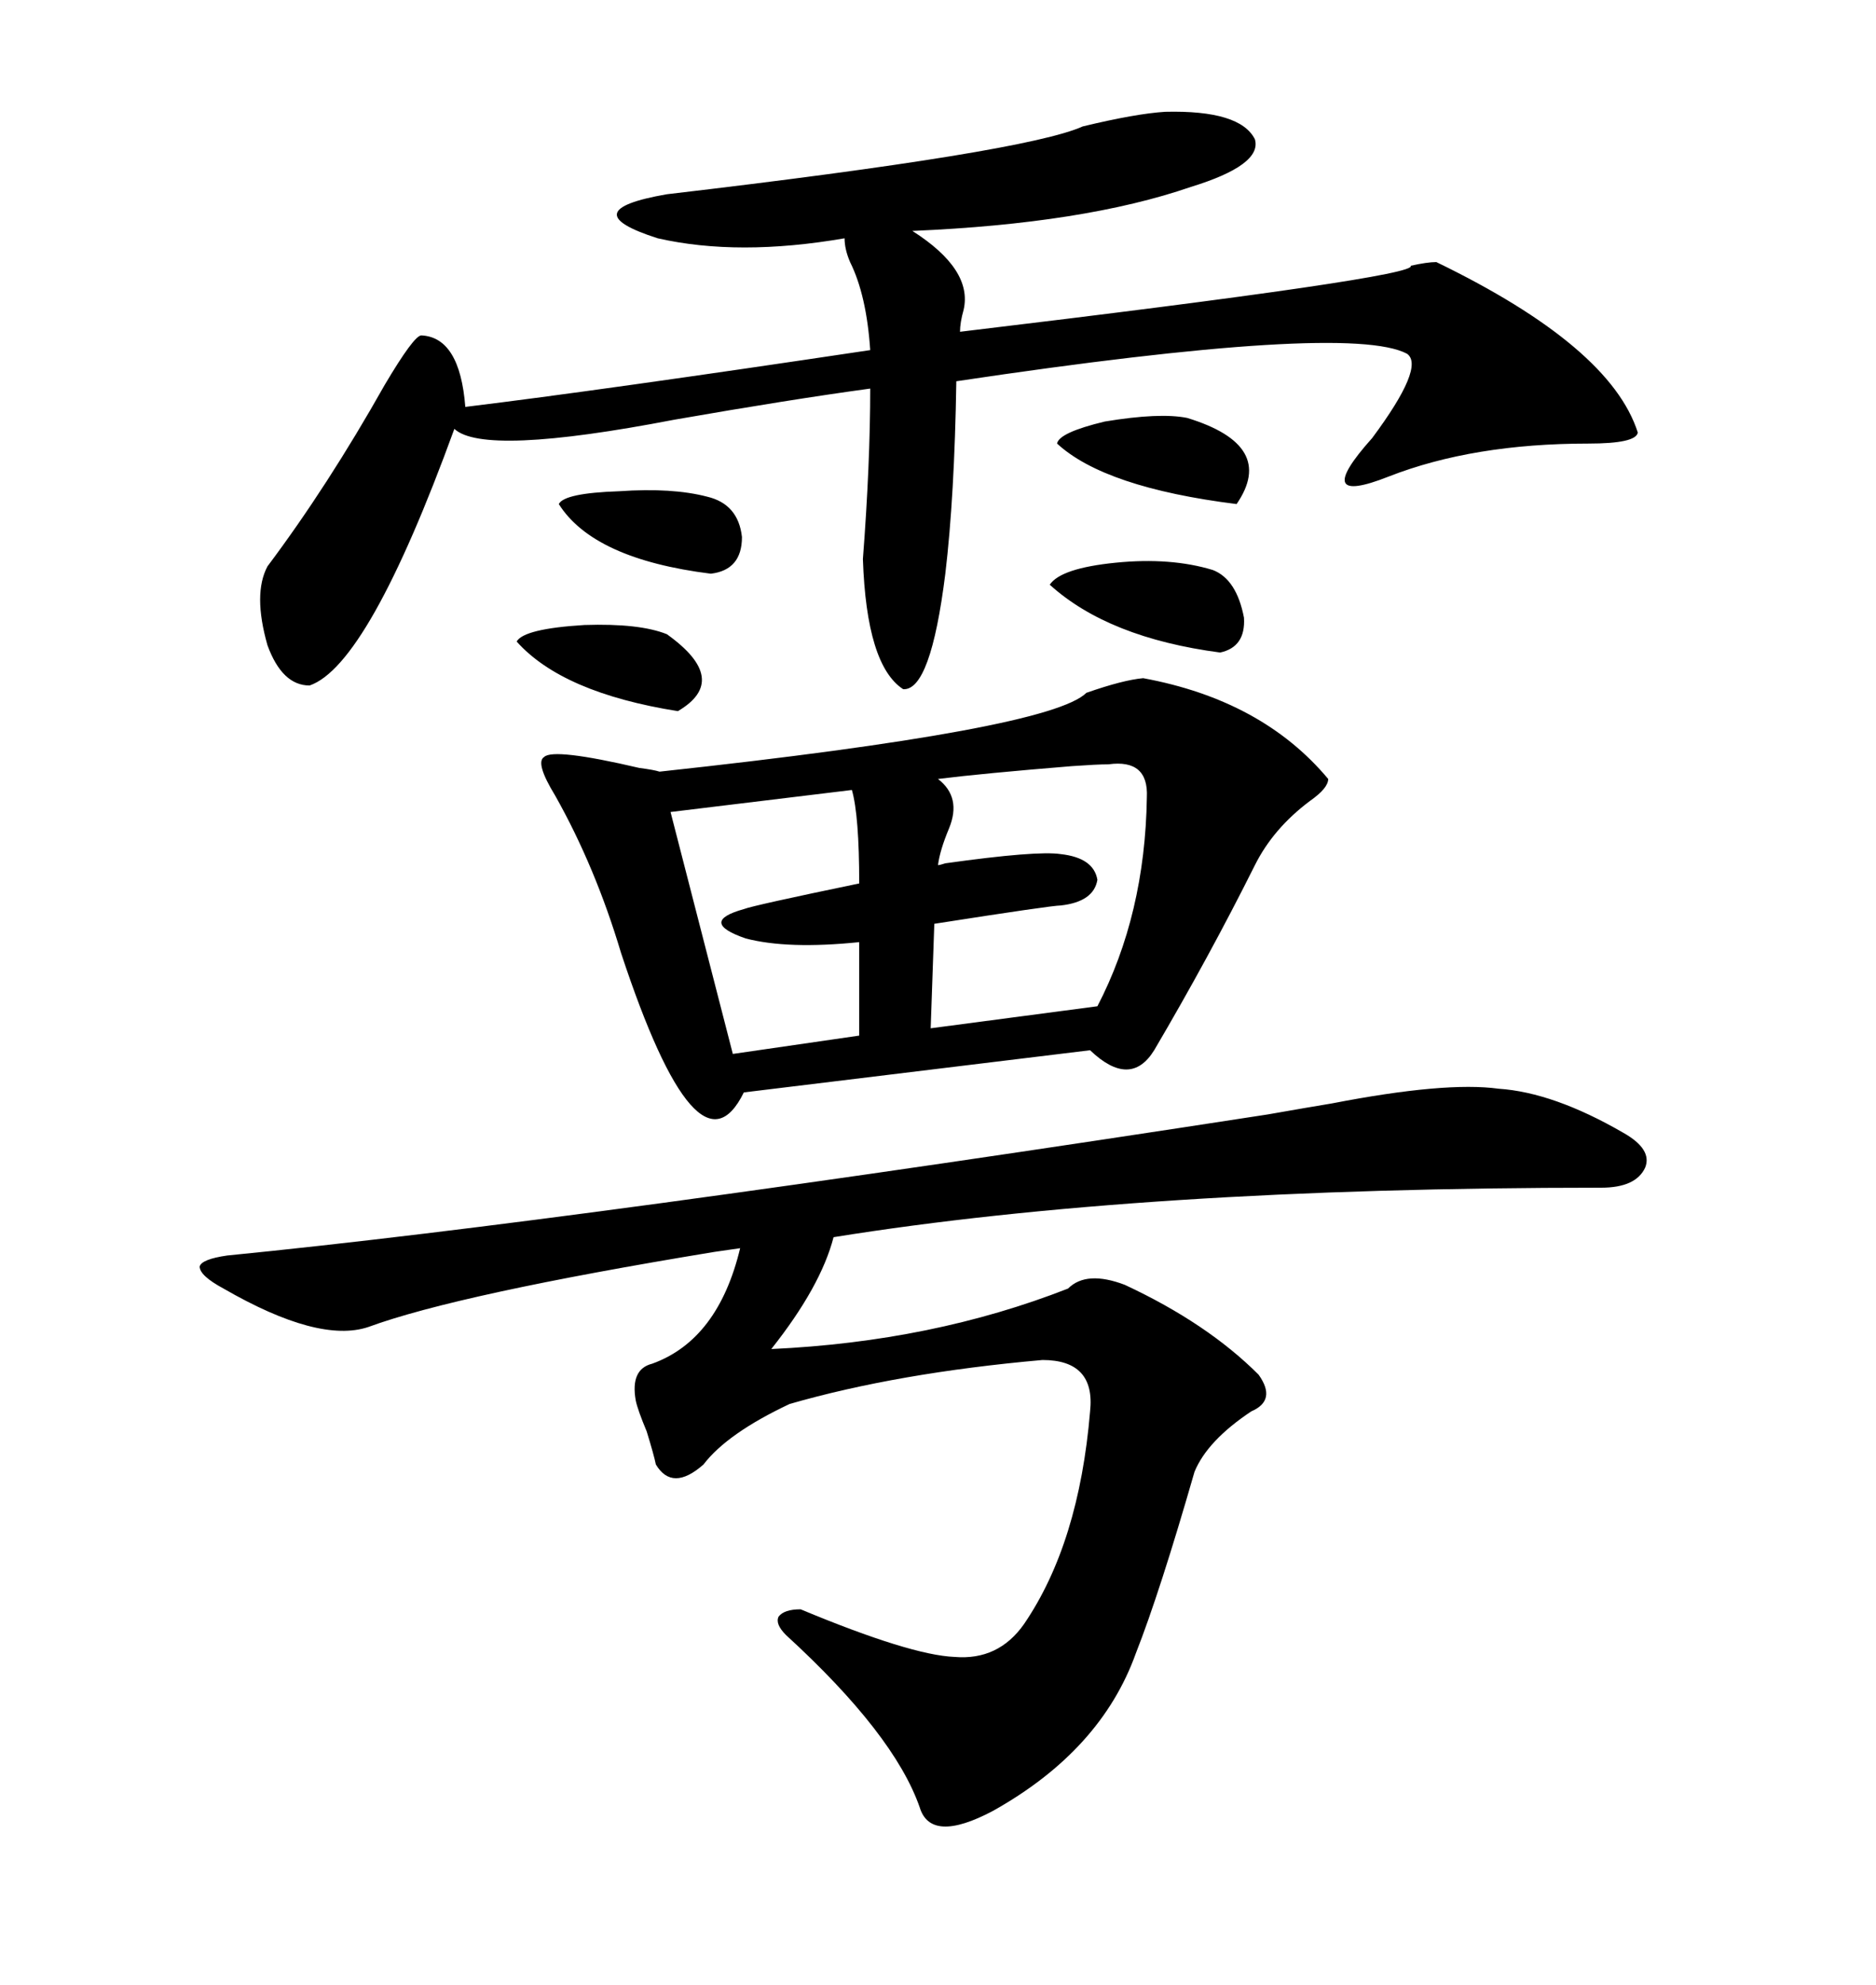<svg xmlns="http://www.w3.org/2000/svg" xmlns:xlink="http://www.w3.org/1999/xlink" width="300" height="317.285"><path d="M212.99 176.37L212.99 176.37Q231.15 172.85 239.65 174.02L239.65 174.02Q248.44 174.61 259.57 181.05L259.57 181.05Q264.26 183.69 263.09 186.62L263.09 186.62Q261.62 189.84 256.05 189.84L256.05 189.84Q182.52 189.84 133.30 197.75L133.30 197.75Q131.25 205.66 123.34 215.63L123.34 215.63Q149.12 214.45 170.80 205.96L170.80 205.96Q173.73 203.03 179.88 205.37L179.88 205.37Q193.07 211.52 201.27 219.73L201.27 219.73Q204.20 223.83 200.10 225.59L200.10 225.59Q193.07 230.27 191.02 235.25L191.02 235.25Q185.45 254.59 181.64 264.26L181.64 264.26Q176.07 279.79 158.79 289.45L158.79 289.45Q148.83 294.73 147.07 288.87L147.07 288.87Q142.97 277.15 125.68 261.33L125.68 261.33Q123.93 259.57 124.51 258.40L124.51 258.40Q125.39 257.23 128.03 257.23L128.03 257.23Q145.61 264.55 152.64 264.84L152.64 264.84Q159.67 265.43 163.77 259.57L163.77 259.57Q172.56 246.68 174.32 225.59L174.32 225.59Q175.20 217.38 166.70 217.38L166.70 217.38Q143.55 219.43 126.27 224.41L126.27 224.41Q116.31 229.10 112.50 234.08L112.50 234.08Q107.52 238.48 104.88 234.08L104.88 234.08Q104.59 232.62 103.42 228.81L103.42 228.81Q101.95 225.29 101.66 223.83L101.66 223.83Q100.78 218.85 104.30 217.97L104.30 217.97Q114.84 214.16 118.36 199.51L118.36 199.51L114.26 200.10Q73.24 206.84 58.89 212.11L58.89 212.11Q50.98 214.75 35.74 205.96L35.74 205.96Q31.93 203.91 31.93 202.44L31.93 202.44Q32.23 201.27 36.33 200.68L36.33 200.68Q92.58 195.12 202.73 178.13L202.73 178.13Q209.47 176.95 212.99 176.37ZM182.81 108.40L182.81 108.40Q201.86 111.91 212.40 124.51L212.40 124.51Q212.40 125.98 209.47 128.03L209.47 128.03Q203.61 132.42 200.68 138.28L200.68 138.28Q193.36 152.93 184.57 167.87L184.57 167.87Q180.76 174.02 174.32 167.87L174.32 167.87L118.95 174.61Q111.62 189.55 99.32 152.34L99.32 152.34Q95.21 138.57 88.77 127.15L88.77 127.15Q85.55 121.88 87.01 121.00L87.01 121.00Q88.48 119.53 102.25 122.75L102.25 122.75Q104.59 123.05 105.47 123.34L105.47 123.34Q167.87 116.60 173.73 110.74L173.73 110.74Q179.59 108.69 182.81 108.40ZM186.33 17.87L186.33 17.87Q198.34 17.58 200.68 22.27L200.68 22.27Q201.86 26.37 190.43 29.88L190.43 29.88Q173.44 35.74 145.90 36.91L145.90 36.91Q155.57 43.07 154.10 49.51L154.10 49.51Q153.52 51.56 153.52 53.03L153.52 53.03Q227.05 44.24 225.59 42.48L225.59 42.48Q228.22 41.89 229.69 41.89L229.69 41.89Q257.52 55.37 261.91 69.14L261.91 69.14Q261.62 70.90 254.00 70.90L254.00 70.90Q235.55 70.90 222.07 76.17L222.07 76.17Q209.47 81.15 219.43 70.02L219.43 70.02Q227.93 58.59 225 56.54L225 56.54Q215.63 51.56 152.93 60.94L152.93 60.94Q152.64 79.39 151.17 91.70L151.17 91.70Q148.83 110.45 144.43 110.16L144.43 110.16Q138.57 106.35 137.99 89.36L137.99 89.36Q139.16 74.12 139.16 62.11L139.16 62.11Q126.27 63.87 107.81 67.09L107.81 67.09Q77.34 72.95 72.66 68.55L72.66 68.55Q58.89 106.35 49.51 109.57L49.51 109.57Q45.12 109.57 42.77 103.13L42.77 103.13Q40.43 94.92 42.77 90.53L42.77 90.53Q52.44 77.64 61.52 61.52L61.52 61.52Q66.21 53.61 67.38 53.61L67.38 53.61Q73.54 53.91 74.41 65.04L74.41 65.04Q96.09 62.40 139.16 55.96L139.16 55.96Q138.57 47.17 135.94 41.89L135.94 41.89Q135.06 39.84 135.06 38.09L135.06 38.09Q118.07 41.02 105.18 38.09L105.18 38.09Q91.41 33.69 106.64 31.05L106.64 31.05Q164.06 24.32 173.14 20.21L173.14 20.21Q181.64 18.16 186.33 17.87ZM177.25 122.17L177.25 122.17Q175.49 122.17 171.39 122.46L171.39 122.46Q157.03 123.63 150 124.51L150 124.51Q153.81 127.44 151.76 132.42L151.76 132.42Q150.29 135.94 150 138.28L150 138.28Q150.29 138.28 151.17 137.99L151.17 137.99Q165.82 135.94 169.63 136.52L169.63 136.52Q174.90 137.11 175.49 140.63L175.49 140.63Q174.90 144.14 169.63 144.73L169.63 144.73Q168.16 144.73 149.41 147.66L149.41 147.66L148.83 164.36L175.49 160.84Q183.11 146.19 183.40 127.44L183.40 127.44Q183.69 121.29 177.25 122.17ZM136.23 126.27L136.23 126.27L107.23 129.79L117.19 168.46L137.40 165.53L137.40 150.59Q125.98 151.76 119.24 150L119.24 150Q111.62 147.36 118.95 145.31L118.95 145.31Q120.41 144.73 137.40 141.21L137.40 141.21Q137.40 130.37 136.23 126.27ZM167.87 93.46L167.87 93.46Q169.63 90.82 178.42 89.94L178.42 89.94Q187.21 89.06 193.95 91.11L193.95 91.11Q197.75 92.58 198.93 98.73L198.93 98.73Q199.22 103.42 195.12 104.30L195.12 104.30Q177.25 101.95 167.87 93.46ZM189.84 66.80L189.84 66.80Q204.20 71.19 197.75 80.57L197.75 80.57Q176.66 77.93 169.04 70.90L169.04 70.90Q169.34 69.14 176.66 67.38L176.66 67.38Q185.45 65.92 189.84 66.80ZM89.36 80.57L89.36 80.57Q90.23 78.81 99.02 78.52L99.02 78.52Q107.52 77.93 113.09 79.39L113.09 79.39Q118.07 80.57 118.65 85.84L118.65 85.84Q118.65 91.11 113.67 91.70L113.67 91.70Q94.92 89.36 89.36 80.57ZM106.64 101.37L106.64 101.37Q116.89 108.69 108.40 113.67L108.40 113.67Q89.94 110.74 82.62 102.54L82.62 102.54Q83.79 100.49 93.46 99.90L93.46 99.90Q102.25 99.61 106.64 101.37Z"/></svg>
